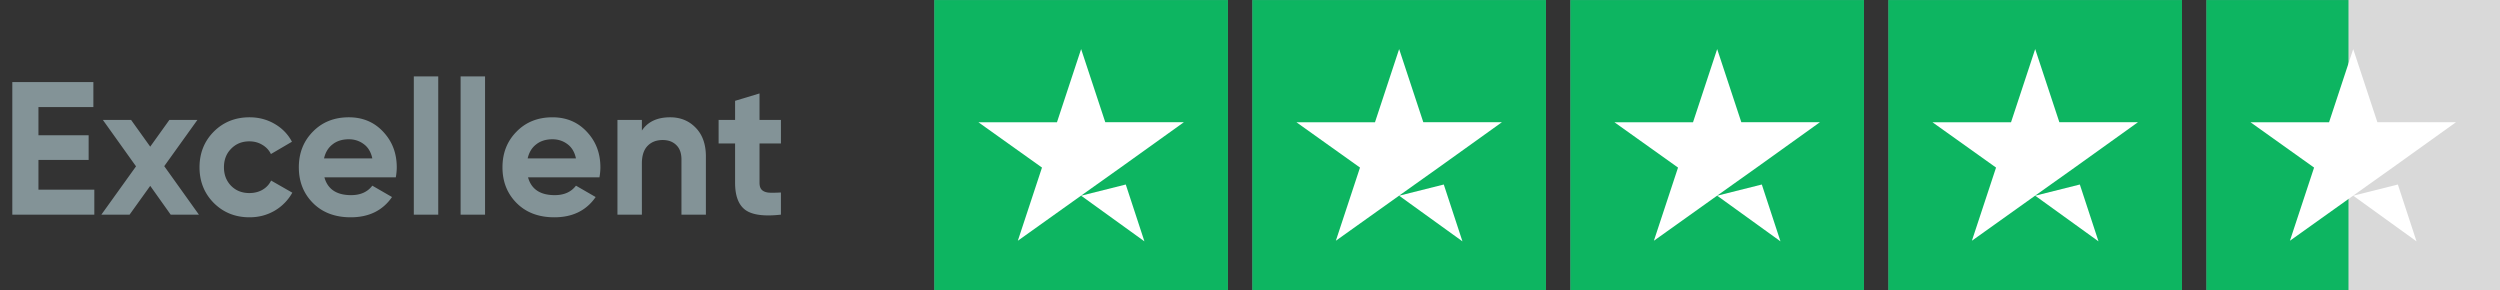 <svg xmlns="http://www.w3.org/2000/svg" width="198" height="23" fill="none" viewBox="0 0 198 23"><rect x="0" y="0" width="198" height="23" fill="#333333" stroke="none"/><g clip-path="url(#a)"><path fill="#839397" d="M74 .006h23.25v22.988H74zm25.188 0h23.25v22.988h-23.25zm25.187 0h23.25v22.988h-23.25zm25.187 0h23.25v22.988h-23.25zm25.188 0H198v22.988h-23.25z"></path><path fill="#fff" d="m85.625 15.5 3.536-.887 1.477 4.502zm8.137-5.82h-6.224l-1.913-5.794-1.913 5.795h-6.225l5.038 3.591-1.913 5.795 5.037-3.592 3.1-2.203zm17.05 5.82 3.536-.887 1.478 4.502zm8.138-5.82h-6.224l-1.914-5.794-1.913 5.795h-6.224l5.037 3.591-1.913 5.795 5.038-3.592 3.1-2.203zM136 15.5l3.536-.887 1.477 4.502zm8.137-5.82h-6.224L136 3.887l-1.913 5.795h-6.225l5.038 3.591-1.913 5.795 5.037-3.592 3.1-2.203zm17.05 5.82 3.536-.887 1.478 4.502zm8.138-5.82h-6.224l-1.914-5.794-1.913 5.795h-6.224l5.037 3.591-1.913 5.795 5.038-3.592 3.1-2.203zm17.05 5.82 3.536-.887 1.477 4.502zm8.137-5.82h-6.224l-1.913-5.794-1.913 5.795h-6.225l5.038 3.591-1.913 5.795 5.037-3.592 3.1-2.203z"></path></g><g clip-path="url(#b)"><path fill="#0DB561" d="M74 .006h23.25v22.988H74zm25.188 0h23.25v22.988h-23.25zm25.187 0h23.25v22.988h-23.25zm25.187 0h23.25v22.988h-23.25zm25.188 0H198v22.988h-23.25z"></path><path fill="#D9D9D9" d="M186 0h12v23h-12z"></path><path fill="#fff" d="m85.625 15.5 3.536-.887 1.477 4.502zm8.137-5.82h-6.224l-1.913-5.794-1.913 5.795h-6.225l5.038 3.591-1.913 5.795 5.037-3.592 3.1-2.203zm17.05 5.82 3.536-.887 1.478 4.502zm8.138-5.82h-6.224l-1.914-5.794-1.913 5.795h-6.224l5.037 3.591-1.913 5.795 5.038-3.592 3.1-2.203zM136 15.5l3.536-.887 1.477 4.502zm8.137-5.82h-6.224L136 3.887l-1.913 5.795h-6.225l5.038 3.591-1.913 5.795 5.037-3.592 3.1-2.203zm17.05 5.82 3.536-.887 1.478 4.502zm8.138-5.82h-6.224l-1.914-5.794-1.913 5.795h-6.224l5.037 3.591-1.913 5.795 5.038-3.592 3.1-2.203zm17.05 5.82 3.536-.887 1.477 4.502zm8.137-5.82h-6.224l-1.913-5.794-1.913 5.795h-6.225l5.038 3.591-1.913 5.795 5.037-3.592 3.1-2.203z"></path></g><path fill="#839397" d="M61.85 11.36h-1.696v3.12q0 .39.195.57t.57.21q.375.015.93-.015V17q-1.995.225-2.82-.375-.81-.6-.81-2.145v-3.12h-1.305V9.5h1.305V7.985l1.935-.585v2.1h1.695zm-8.778-2.07q1.23 0 2.025.825.81.825.81 2.28V17h-1.935v-4.365q0-.75-.405-1.14-.405-.405-1.08-.405-.75 0-1.2.465t-.45 1.395V17h-1.935V9.5h1.935v.84q.705-1.05 2.235-1.05M41.82 14.045q.39 1.41 2.116 1.41 1.11 0 1.68-.75l1.56.9q-1.11 1.605-3.27 1.605-1.86 0-2.985-1.125t-1.125-2.835q0-1.695 1.11-2.82 1.11-1.14 2.85-1.14 1.65 0 2.715 1.14 1.08 1.14 1.08 2.82 0 .375-.075.795zm-.03-1.5h3.826q-.165-.765-.69-1.14-.51-.375-1.17-.375-.78 0-1.29.405-.51.39-.675 1.11M36.48 17V6.05h1.936V17zm-3.706 0V6.05h1.935V17zm-7.081-2.955q.39 1.41 2.115 1.41 1.11 0 1.68-.75l1.56.9q-1.11 1.605-3.27 1.605-1.86 0-2.985-1.125t-1.125-2.835q0-1.695 1.11-2.82 1.11-1.14 2.85-1.14 1.65 0 2.715 1.14 1.08 1.14 1.08 2.82 0 .375-.075.795zm-.03-1.5h3.825q-.165-.765-.69-1.14-.51-.375-1.17-.375-.78 0-1.29.405-.51.39-.675 1.11m-5.901 4.665q-1.695 0-2.835-1.14-1.125-1.14-1.125-2.82t1.125-2.82q1.14-1.14 2.835-1.14 1.095 0 1.995.525t1.365 1.41l-1.665.975q-.225-.465-.69-.735-.45-.27-1.02-.27-.87 0-1.44.585-.57.57-.57 1.47 0 .885.57 1.47.57.57 1.44.57.585 0 1.035-.255.465-.27.69-.735l1.68.96a3.8 3.8 0 0 1-1.395 1.425q-.9.525-1.995.525M15.753 17h-2.235l-1.62-2.28L10.263 17H8.028l2.745-3.825L8.148 9.5h2.235l1.515 2.115L13.413 9.5h2.22l-2.625 3.66zM3.045 15.02H7.47V17H.975V6.5h6.42v1.98h-4.35v2.235H7.02v1.95H3.045z"></path><defs><clipPath id="a"><path fill="#fff" d="M74 0h124v23H74z"></path></clipPath><clipPath id="b"><path fill="#fff" d="M74 0h124v23H74z"></path></clipPath></defs></svg>
